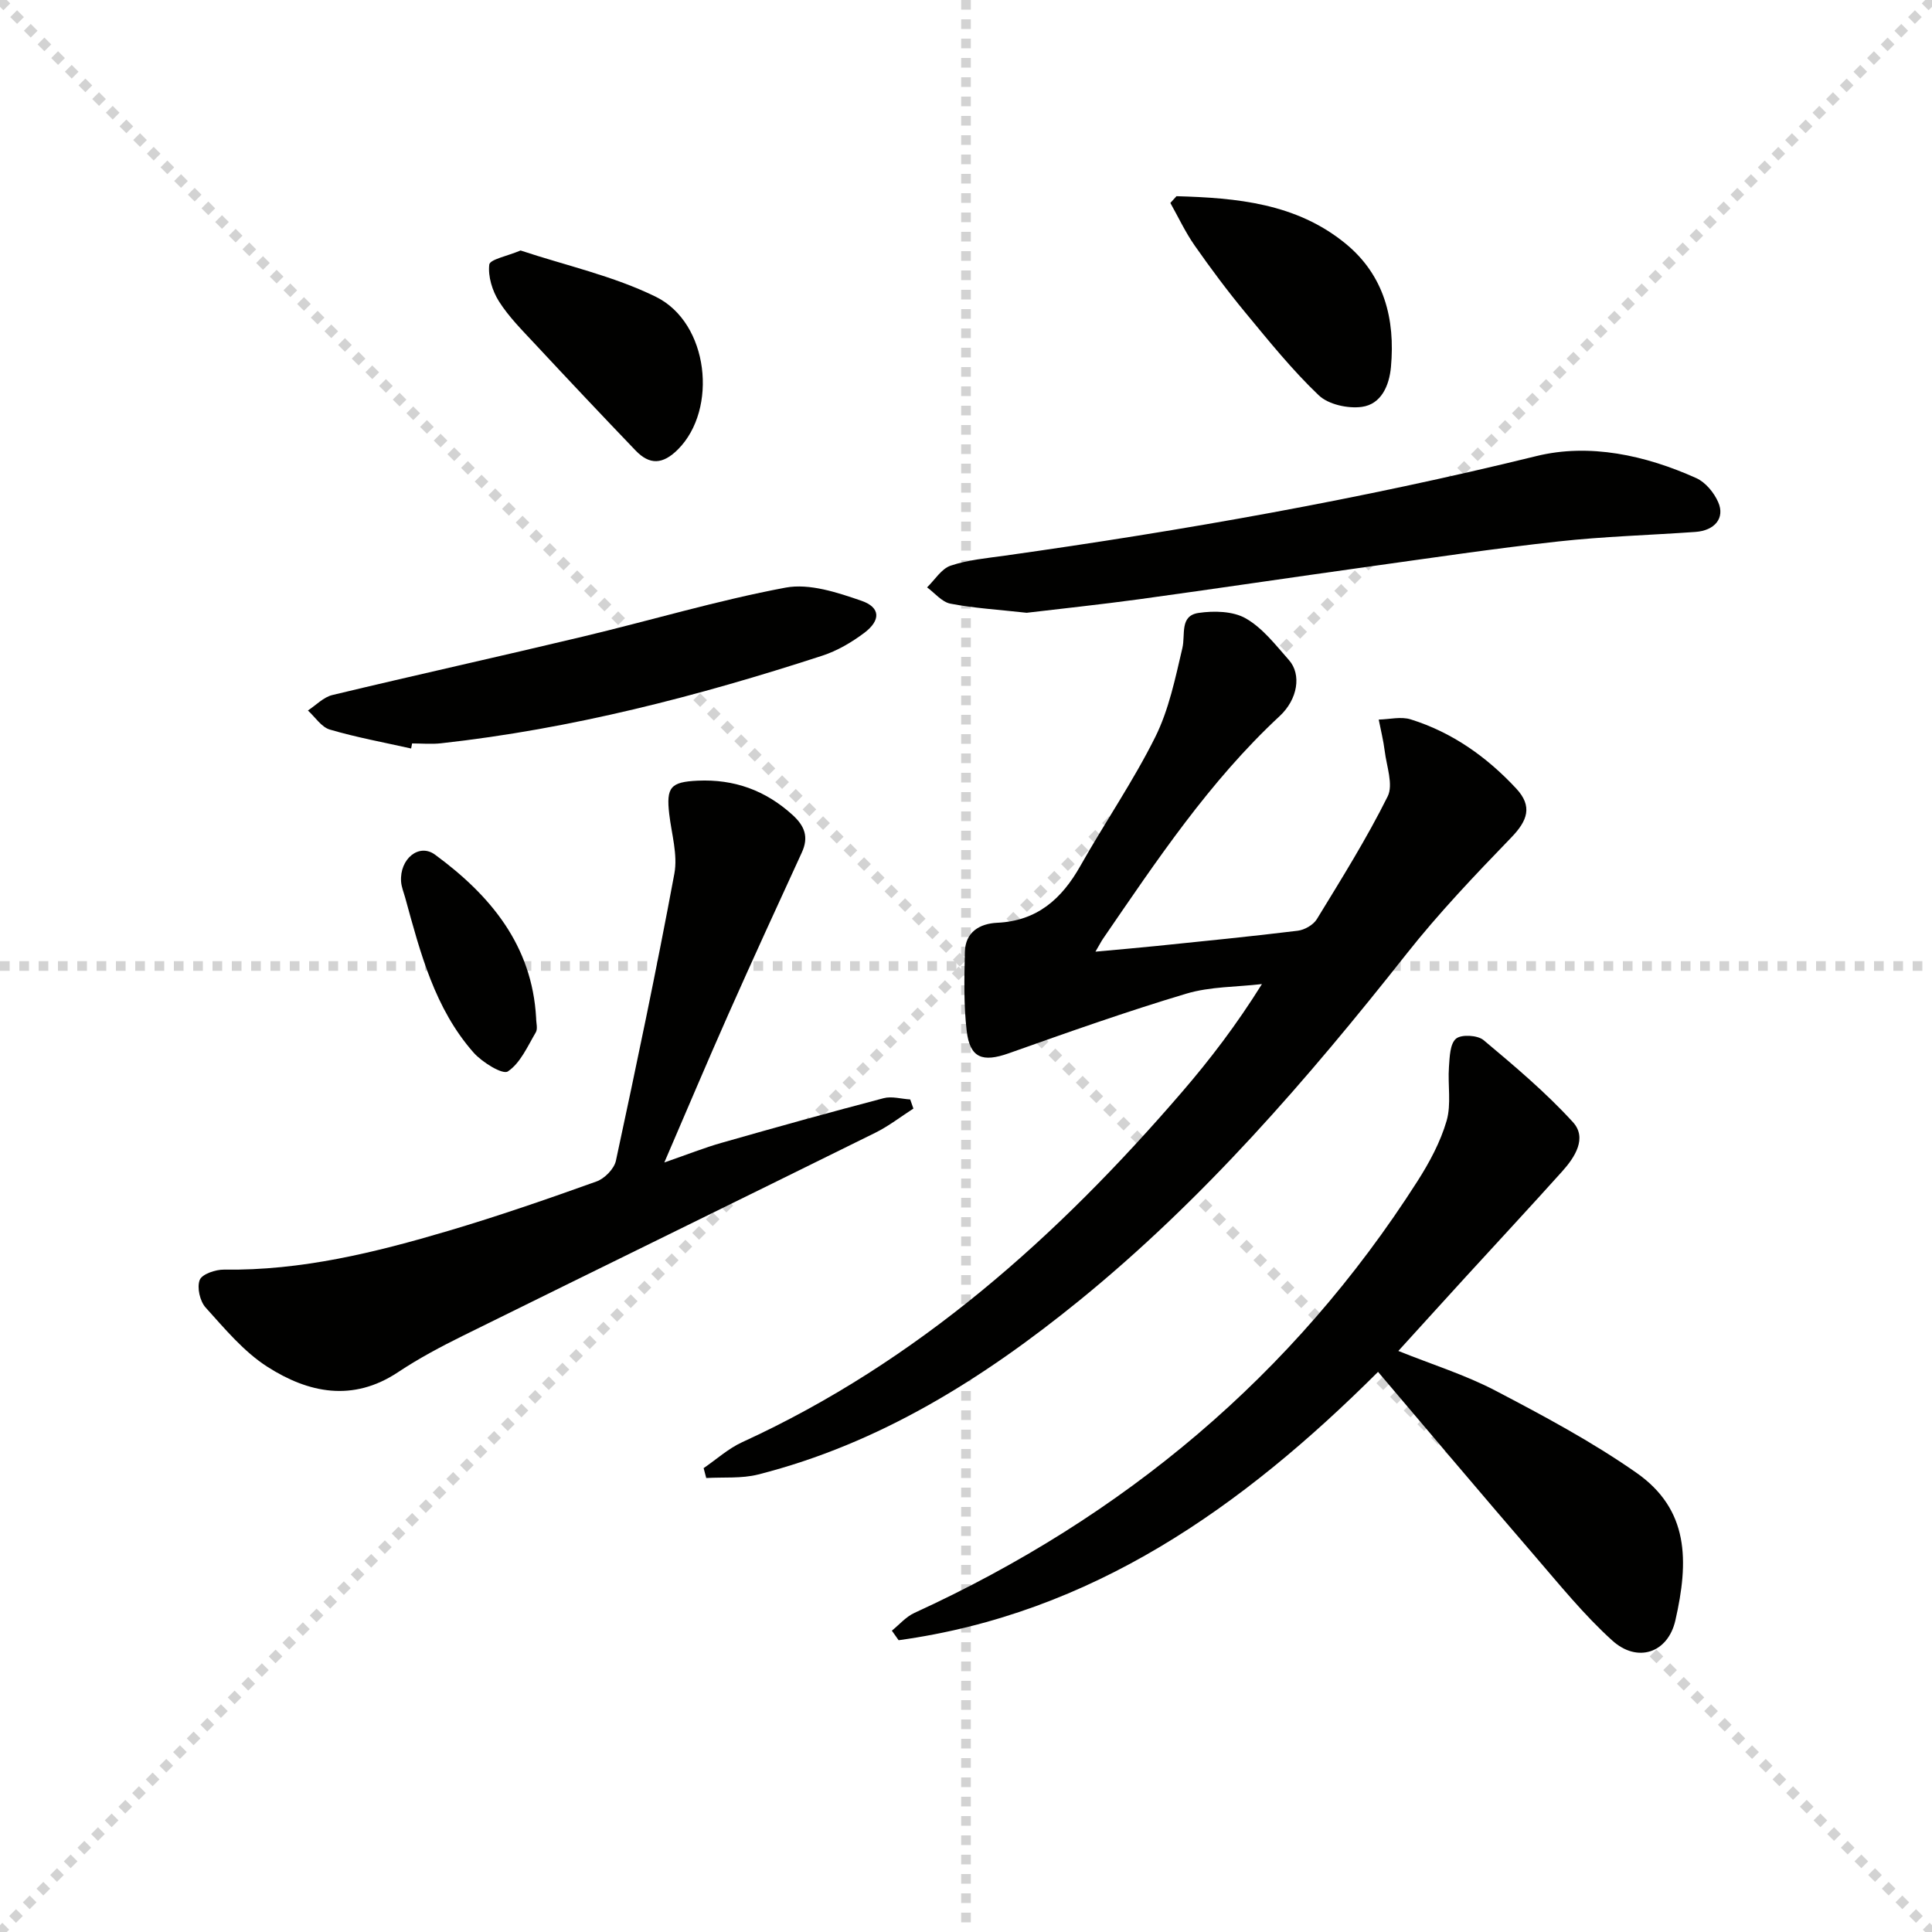 <svg enable-background="new 0 0 400 400" viewBox="0 0 400 400" xmlns="http://www.w3.org/2000/svg"><g stroke="lightgray" stroke-dasharray="1,1" stroke-width="1" transform="scale(2, 2)"><line x1="0" y1="0" x2="200" y2="200"></line><line x1="200" y1="0" x2="0" y2="200"></line><line x1="100" y1="0" x2="100" y2="200"></line><line x1="0" y1="100" x2="200" y2="100"></line></g><g fill="#010100"><path d="m145.68 303.96c2.65-1.81 5.1-4.05 7.98-5.37 36.35-16.65 65.29-42.58 91.05-72.49 5.86-6.8 11.31-13.95 16.56-22.36-5.24.62-10.69.5-15.67 1.99-12.37 3.7-24.56 8.02-36.74 12.34-5.42 1.92-8.06 1.02-8.72-4.67-.63-5.39-.49-10.89-.37-16.33.09-4.11 3.08-5.85 6.69-6.02 8.25-.38 13.35-4.92 17.21-11.76 5.06-8.97 10.94-17.51 15.52-26.71 2.82-5.67 4.14-12.16 5.61-18.41.66-2.8-.62-6.69 3.36-7.27 3.19-.47 7.14-.38 9.78 1.14 3.49 2 6.18 5.52 8.93 8.63 2.62 2.97 1.83 8.1-1.94 11.6-14.53 13.5-25.42 29.85-36.53 46.04-.37.53-.66 1.12-1.6 2.72 4.74-.44 8.71-.77 12.68-1.18 9.73-1 19.48-1.96 29.19-3.15 1.43-.17 3.24-1.21 3.97-2.4 5.1-8.35 10.31-16.67 14.66-25.41 1.21-2.43-.23-6.25-.61-9.41-.27-2.18-.82-4.33-1.24-6.5 2.22-.05 4.61-.67 6.62-.04 8.6 2.68 15.78 7.79 21.85 14.32 3.41 3.67 2.38 6.62-1.06 10.17-7.5 7.76-14.99 15.62-21.67 24.08-20.48 25.93-42 50.83-67.73 71.75-19.89 16.16-41.32 29.63-66.5 36.02-3.42.87-7.15.52-10.74.73-.17-.66-.36-1.36-.54-2.05z"/><path d="m285.31 284.03c-28.19 28.11-59.26 50.05-99.26 55.56-.47-.66-.94-1.32-1.4-1.98 1.54-1.24 2.91-2.87 4.66-3.67 43.28-19.83 78.43-49.12 104.15-89.37 2.49-3.89 4.76-8.12 6.04-12.5 1.01-3.47.22-7.44.49-11.17.15-2.04.2-4.78 1.46-5.85 1.1-.93 4.46-.74 5.7.29 6.42 5.38 12.88 10.82 18.51 16.99 2.99 3.28.41 7.27-2.24 10.21-6.56 7.3-13.25 14.49-19.87 21.73-4.59 5.02-9.15 10.06-14.04 15.43 7.01 2.82 13.86 4.95 20.11 8.22 9.96 5.21 19.96 10.56 29.15 16.98 10.96 7.65 10.9 18.29 8.1 30.58-1.55 6.79-7.89 8.86-13.06 4.18-5.88-5.32-10.93-11.58-16.13-17.61-10.76-12.47-21.36-25.06-32.37-38.02z"/><path d="m137.54 240.68c4.78-1.66 8.28-3.06 11.89-4.08 11.14-3.18 22.3-6.29 33.51-9.23 1.7-.45 3.67.15 5.51.26l.66 1.89c-2.62 1.68-5.11 3.63-7.88 5-28.42 14.05-56.91 27.97-85.34 42.01-4.61 2.28-9.19 4.71-13.47 7.56-9.38 6.24-18.57 4.32-27.06-1.11-4.89-3.13-8.82-7.88-12.78-12.26-1.19-1.31-1.84-4.16-1.23-5.72.48-1.22 3.29-2.17 5.05-2.14 15.99.23 31.28-3.54 46.41-8.02 10.33-3.06 20.54-6.59 30.69-10.23 1.68-.6 3.66-2.62 4.02-4.3 4.25-19.77 8.41-39.56 12.1-59.43.73-3.91-.58-8.21-1.06-12.32-.65-5.57.26-6.67 5.89-6.93 7.51-.34 13.99 1.97 19.61 7.07 2.56 2.32 3.42 4.61 1.94 7.82-5.13 11.16-10.25 22.32-15.23 33.54-4.34 9.78-8.5 19.65-13.23 30.62z"/><path d="m212.56 126.87c-5.92-.66-10.92-.95-15.79-1.89-1.76-.34-3.23-2.2-4.83-3.37 1.61-1.56 2.97-3.86 4.89-4.5 3.57-1.2 7.45-1.54 11.22-2.07 37-5.21 73.74-11.69 110.07-20.62 10.95-2.69 22.54-.18 33.08 4.57 1.91.86 3.68 3.01 4.54 4.99 1.44 3.28-.73 5.87-4.72 6.15-9.45.67-18.94.93-28.35 1.97-13.19 1.45-26.33 3.41-39.47 5.24-15.77 2.2-31.51 4.55-47.28 6.72-8.06 1.1-16.15 1.95-23.36 2.81z"/><path d="m85.12 154.97c-5.62-1.26-11.32-2.3-16.83-3.92-1.75-.51-3.04-2.59-4.54-3.95 1.68-1.1 3.22-2.76 5.06-3.2 17.25-4.14 34.58-7.97 51.83-12.09 14.02-3.34 27.87-7.5 42.01-10.15 4.93-.92 10.71 1 15.72 2.73 3.96 1.37 4.01 4.06.54 6.66-2.62 1.96-5.6 3.71-8.69 4.71-25.76 8.39-51.91 15.15-78.92 18.13-1.97.22-3.99.03-5.98.03-.07.36-.14.71-.2 1.05z"/><path d="m243.58 40.62c12.45.35 24.79 1.45 35.01 9.82 8 6.56 10.3 15.61 9.39 25.56-.35 3.82-2 7.69-6.03 8.24-2.88.39-6.92-.49-8.92-2.4-5.5-5.24-10.32-11.23-15.18-17.11-3.7-4.47-7.18-9.14-10.51-13.9-1.93-2.76-3.37-5.86-5.03-8.81.41-.46.84-.93 1.27-1.4z"/><path d="m107.78 51.86c9.32 3.1 19.21 5.26 28.03 9.6 10.97 5.41 12.85 23.27 4.56 31.58-3.15 3.15-5.87 3.27-8.79.22-7.02-7.32-13.98-14.7-20.89-22.12-2.61-2.8-5.37-5.56-7.39-8.75-1.37-2.17-2.29-5.15-2-7.61.13-1.08 3.74-1.76 6.48-2.92z"/><path d="m111 210.78c0 1 .37 2.22-.07 2.96-1.71 2.9-3.2 6.37-5.79 8.09-1.07.72-5.31-1.89-7.09-3.9-8.05-9.13-11.02-20.65-14.15-32.04-.31-1.12-.78-2.23-.86-3.37-.32-4.67 3.69-8.02 7.03-5.57 11.45 8.41 20.11 18.76 20.93 33.83z"/></g></svg>